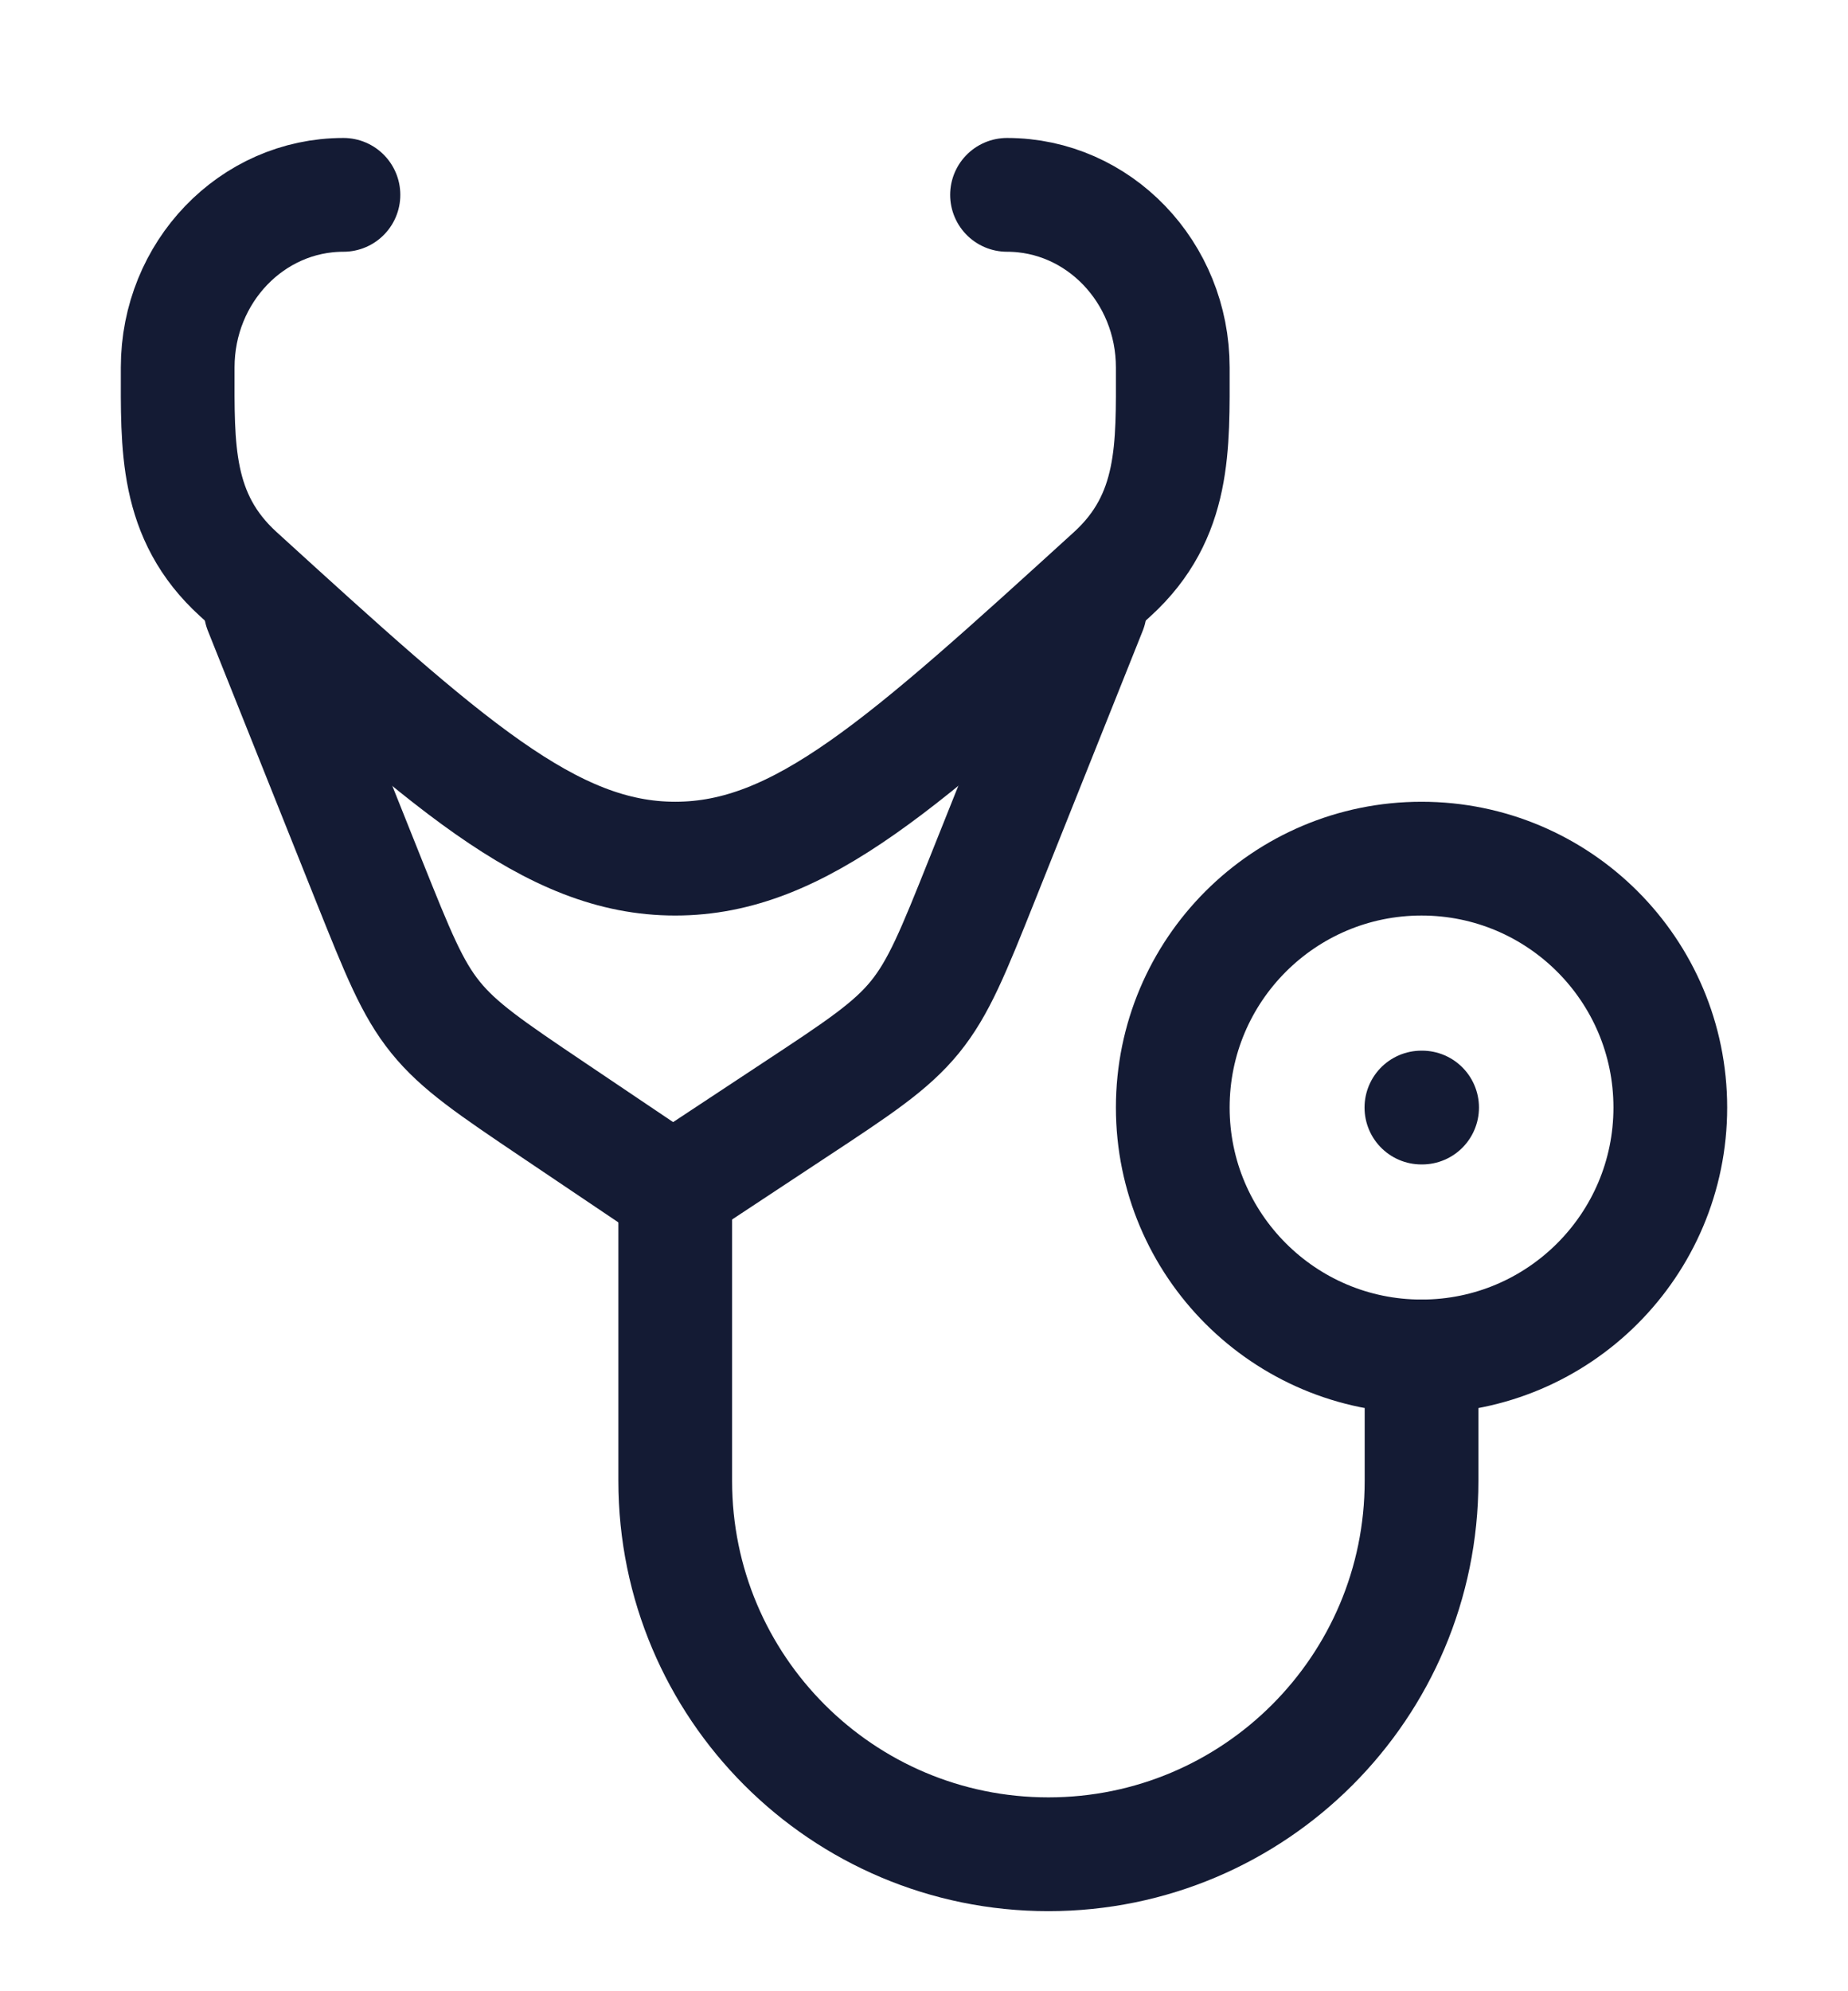 <svg width="13" height="14" viewBox="0 0 13 14" fill="none" xmlns="http://www.w3.org/2000/svg">
<g id="elements">
<path id="Vector" d="M7.084 1.37C7.728 1.37 8.25 1.913 8.25 2.584C8.25 3.137 8.271 3.63 7.824 4.037C6.359 5.37 5.627 6.037 4.75 6.037C3.873 6.037 3.141 5.37 1.677 4.037C1.229 3.63 1.25 3.137 1.25 2.583C1.25 1.913 1.772 1.37 2.416 1.37" stroke="#141B34" stroke-width="0.8" stroke-linecap="round" stroke-linejoin="round"/>
<path id="Vector_2" d="M4.75 8.37V10.412C4.75 11.862 5.925 13.037 7.375 13.037C8.825 13.037 10 11.862 10 10.412V9.537" stroke="#141B34" stroke-width="0.8" stroke-linecap="round" stroke-linejoin="round"/>
<path id="Vector_3" d="M7.667 4.287L6.908 6.186C6.706 6.691 6.605 6.943 6.436 7.151C6.267 7.358 6.04 7.508 5.586 7.807L4.733 8.37L3.895 7.806C3.451 7.507 3.229 7.357 3.064 7.153C2.898 6.948 2.799 6.699 2.6 6.203L1.834 4.287" stroke="#141B34" stroke-width="0.8" stroke-linecap="round" stroke-linejoin="round"/>
<path id="Ellipse 1696" d="M11.75 7.787C11.75 8.753 10.966 9.537 10 9.537C9.034 9.537 8.25 8.753 8.25 7.787C8.25 6.82 9.034 6.037 10 6.037C10.966 6.037 11.75 6.82 11.75 7.787Z" stroke="#141B34" stroke-width="0.8"/>
<path id="Vector_4" d="M10.004 7.787L9.999 7.787" stroke="#141B34" stroke-width="0.8" stroke-linecap="round" stroke-linejoin="round"/>
</g>
</svg>
